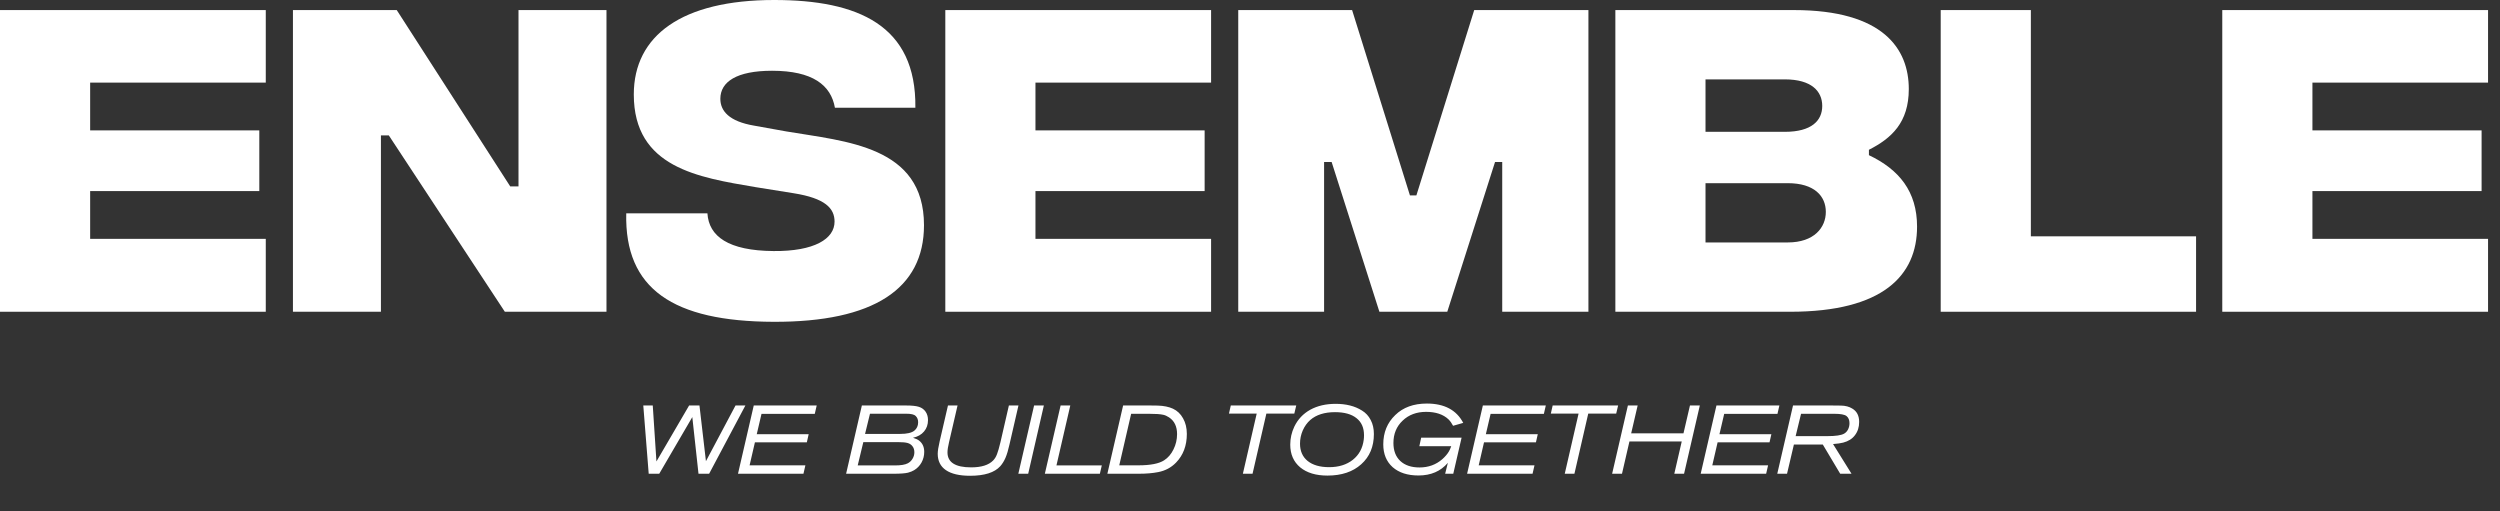 <svg width="181" height="37" viewBox="0 0 181 37" fill="none" xmlns="http://www.w3.org/2000/svg">
<rect x="0" y="0" width="181" height="37" fill="#333333" stroke="none"/>
<path d="M160.893 22.571V0.729H180.135V5.981H167.42V9.44H179.667V13.834H167.42V17.293H180.135V22.571H160.893Z" fill="white"/>
<path d="M140.507 22.571V0.729H147.034V17.11H158.995V22.571H140.507Z" fill="white"/>
<path d="M135.31 11.234C137.495 12.274 138.795 13.86 138.795 16.409C138.795 19.945 136.325 22.571 129.616 22.571H116.952V0.729H129.876C136.351 0.729 138.197 3.537 138.197 6.449C138.197 8.868 136.949 10.012 135.31 10.844V11.234ZM129.226 5.747H123.479V9.544H129.226C131.15 9.544 131.93 8.738 131.93 7.671C131.93 6.605 131.15 5.747 129.226 5.747ZM129.434 17.553C131.358 17.553 132.19 16.46 132.19 15.342C132.19 14.198 131.358 13.262 129.434 13.262H123.479V17.553H129.434Z" fill="white"/>
<path d="M89.649 22.571V0.729H97.892L102.079 14.146H102.547L106.733 0.729H115.002V22.571H108.761V11.728H108.241L104.783 22.571H99.868L96.41 11.728H95.864V22.571H89.649Z" fill="white"/>
<path d="M68.441 22.571V0.729H87.683V5.981H74.967V9.44H87.215V13.834H74.967V17.293H87.683V22.571H68.441Z" fill="white"/>
<path d="M56.002 23.299C48.747 23.273 45.211 20.933 45.34 15.446H51.217C51.321 17.11 52.725 18.15 56.002 18.176C58.966 18.202 60.422 17.292 60.422 16.044C60.422 15.082 59.746 14.354 57.458 13.99L54.702 13.548C50.567 12.846 45.887 12.143 45.887 6.839C45.887 2.574 49.371 0 56.054 0C62.113 0 66.351 1.82 66.273 7.801H60.448C60.162 6.163 58.836 5.123 55.898 5.123C53.324 5.123 52.153 5.929 52.153 7.151C52.153 8.009 52.751 8.789 54.624 9.101L56.938 9.517C61.228 10.245 66.897 10.557 66.897 16.304C66.897 20.907 63.257 23.325 56.002 23.299Z" fill="white"/>
<path d="M21.209 22.571V0.729H28.724L36.941 13.496H37.539V0.729H43.909V22.571H36.55L28.151 9.804H27.579V22.571H21.209Z" fill="white"/>
<path d="M0 22.571V0.729H19.242V5.981H6.527V9.44H18.774V13.834H6.527V17.293H19.242V22.571H0Z" fill="white"/>
<path d="M53.966 29.357L51.341 34.299H50.571L50.123 30.197L47.729 34.299H46.966L46.574 29.357H47.26L47.526 33.41L49.892 29.357H50.641L51.11 33.389L53.252 29.357H53.966ZM59.129 29.357L58.989 29.966H55.132L54.789 31.436H58.548L58.415 32.024H54.656L54.271 33.69H58.31L58.17 34.299H53.431L54.572 29.357H59.129ZM67.187 30.414C67.187 30.741 67.091 31.016 66.9 31.24C66.713 31.464 66.447 31.616 66.102 31.695C66.302 31.756 66.452 31.826 66.55 31.905C66.793 32.096 66.914 32.367 66.914 32.717C66.914 32.992 66.849 33.249 66.718 33.487C66.587 33.72 66.41 33.904 66.186 34.04C66.064 34.114 65.915 34.175 65.738 34.222C65.523 34.273 65.18 34.299 64.709 34.299H61.258L62.399 29.357H65.598C66.018 29.357 66.328 29.39 66.529 29.455C66.734 29.52 66.895 29.637 67.012 29.805C67.129 29.973 67.187 30.176 67.187 30.414ZM66.473 30.575C66.473 30.388 66.417 30.239 66.305 30.127C66.24 30.061 66.153 30.017 66.046 29.994C65.943 29.966 65.78 29.952 65.556 29.952H62.987L62.63 31.415H65.178C65.659 31.415 65.997 31.338 66.193 31.184C66.379 31.035 66.473 30.831 66.473 30.575ZM66.2 32.745C66.2 32.568 66.153 32.42 66.06 32.304C65.976 32.192 65.859 32.115 65.71 32.073C65.565 32.031 65.341 32.01 65.038 32.01H62.504L62.098 33.697H64.793C65.222 33.697 65.532 33.645 65.724 33.543C65.868 33.468 65.983 33.358 66.067 33.214C66.156 33.069 66.2 32.913 66.2 32.745ZM73.736 29.357L73.085 32.185C72.996 32.586 72.9 32.906 72.798 33.144C72.695 33.382 72.569 33.585 72.42 33.753C72.004 34.215 71.276 34.446 70.236 34.446C69.466 34.446 68.882 34.31 68.486 34.04C68.089 33.769 67.891 33.373 67.891 32.85C67.891 32.658 67.937 32.36 68.031 31.954L68.633 29.357H69.326L68.71 32.017C68.635 32.33 68.598 32.575 68.598 32.752C68.598 33.475 69.169 33.837 70.313 33.837C71.05 33.837 71.58 33.671 71.902 33.34C72.018 33.223 72.112 33.072 72.182 32.885C72.256 32.698 72.34 32.407 72.434 32.01L73.043 29.357H73.736ZM75.575 29.357L74.441 34.299H73.727L74.868 29.357H75.575ZM79.77 33.697L79.63 34.299H75.647L76.788 29.357H77.489L76.487 33.697H79.77ZM85.927 31.415C85.927 32.264 85.665 32.957 85.143 33.494C84.793 33.853 84.364 34.082 83.855 34.18C83.458 34.259 82.989 34.299 82.448 34.299H80.173L81.314 29.357H83.288C83.535 29.357 83.713 29.359 83.82 29.364C84.258 29.378 84.625 29.453 84.919 29.588C85.231 29.733 85.477 29.966 85.654 30.288C85.836 30.61 85.927 30.985 85.927 31.415ZM85.22 31.429C85.22 30.878 85.026 30.474 84.639 30.218C84.49 30.12 84.347 30.057 84.212 30.029C84.007 29.982 83.666 29.959 83.19 29.959H81.895L81.034 33.69H82.413C83.285 33.69 83.909 33.569 84.282 33.326C84.567 33.144 84.793 32.88 84.961 32.535C85.133 32.19 85.22 31.821 85.22 31.429ZM93.848 29.357L93.708 29.945H91.685L90.684 34.299H89.984L90.985 29.945H88.976L89.109 29.357H93.848ZM99.469 31.422C99.469 32.337 99.164 33.067 98.552 33.613C97.946 34.159 97.131 34.432 96.109 34.432C95.274 34.432 94.616 34.233 94.135 33.837C93.655 33.435 93.414 32.887 93.414 32.192C93.414 31.739 93.512 31.305 93.708 30.89C93.965 30.358 94.35 29.95 94.863 29.665C95.381 29.38 95.995 29.238 96.704 29.238C97.078 29.238 97.423 29.277 97.74 29.357C98.058 29.436 98.349 29.56 98.615 29.728C98.881 29.891 99.089 30.117 99.238 30.407C99.392 30.696 99.469 31.035 99.469 31.422ZM98.755 31.513C98.755 30.971 98.573 30.558 98.209 30.274C97.85 29.985 97.332 29.84 96.655 29.84C95.895 29.84 95.297 30.029 94.863 30.407C94.635 30.608 94.453 30.862 94.317 31.17C94.187 31.473 94.121 31.791 94.121 32.122C94.121 32.658 94.306 33.076 94.674 33.375C95.048 33.673 95.566 33.823 96.228 33.823C96.924 33.823 97.495 33.645 97.943 33.291C98.391 32.936 98.655 32.453 98.734 31.842C98.748 31.739 98.755 31.63 98.755 31.513ZM105.938 30.617L105.203 30.827C105.109 30.645 104.997 30.488 104.867 30.358C104.484 29.998 103.945 29.819 103.25 29.819C102.559 29.819 101.992 30.031 101.549 30.456C101.105 30.876 100.884 31.415 100.884 32.073C100.884 32.628 101.049 33.062 101.381 33.375C101.717 33.688 102.181 33.844 102.774 33.844C103.418 33.844 103.968 33.643 104.426 33.242C104.631 33.06 104.79 32.873 104.902 32.682C104.953 32.598 105.009 32.472 105.07 32.304H102.76L102.893 31.688H105.819L105.217 34.299H104.629L104.825 33.508C104.307 34.119 103.597 34.425 102.697 34.425C101.908 34.425 101.285 34.224 100.828 33.823C100.375 33.417 100.149 32.866 100.149 32.171C100.149 31.312 100.438 30.605 101.017 30.05C101.586 29.494 102.349 29.217 103.306 29.217C104.57 29.217 105.448 29.683 105.938 30.617ZM111.916 29.357L111.776 29.966H107.919L107.576 31.436H111.335L111.202 32.024H107.443L107.058 33.69H111.097L110.957 34.299H106.218L107.359 29.357H111.916ZM117.152 29.357L117.012 29.945H114.989L113.988 34.299H113.288L114.289 29.945H112.28L112.413 29.357H117.152ZM123.067 29.357L121.926 34.299H121.219L121.758 31.961H117.971L117.432 34.299H116.718L117.859 29.357H118.566L118.097 31.373H121.884L122.353 29.357H123.067ZM128.828 29.357L128.688 29.966H124.831L124.488 31.436H128.247L128.114 32.024H124.355L123.97 33.69H128.009L127.869 34.299H123.13L124.271 29.357H128.828ZM134.603 30.547C134.603 30.925 134.5 31.247 134.295 31.513C134.103 31.77 133.821 31.947 133.448 32.045C133.266 32.092 133.021 32.127 132.713 32.15L134.05 34.299H133.231L131.971 32.185H129.878L129.381 34.299H128.674L129.815 29.357H132.615C132.96 29.357 133.182 29.359 133.28 29.364C133.606 29.369 133.882 29.441 134.106 29.581C134.437 29.777 134.603 30.099 134.603 30.547ZM133.903 30.638C133.903 30.409 133.83 30.236 133.686 30.12C133.546 30.012 133.252 29.959 132.804 29.959H130.396L130.004 31.576H132.293C132.904 31.576 133.312 31.515 133.518 31.394C133.634 31.328 133.728 31.228 133.798 31.093C133.868 30.953 133.903 30.801 133.903 30.638Z" fill="white"/>
</svg>
